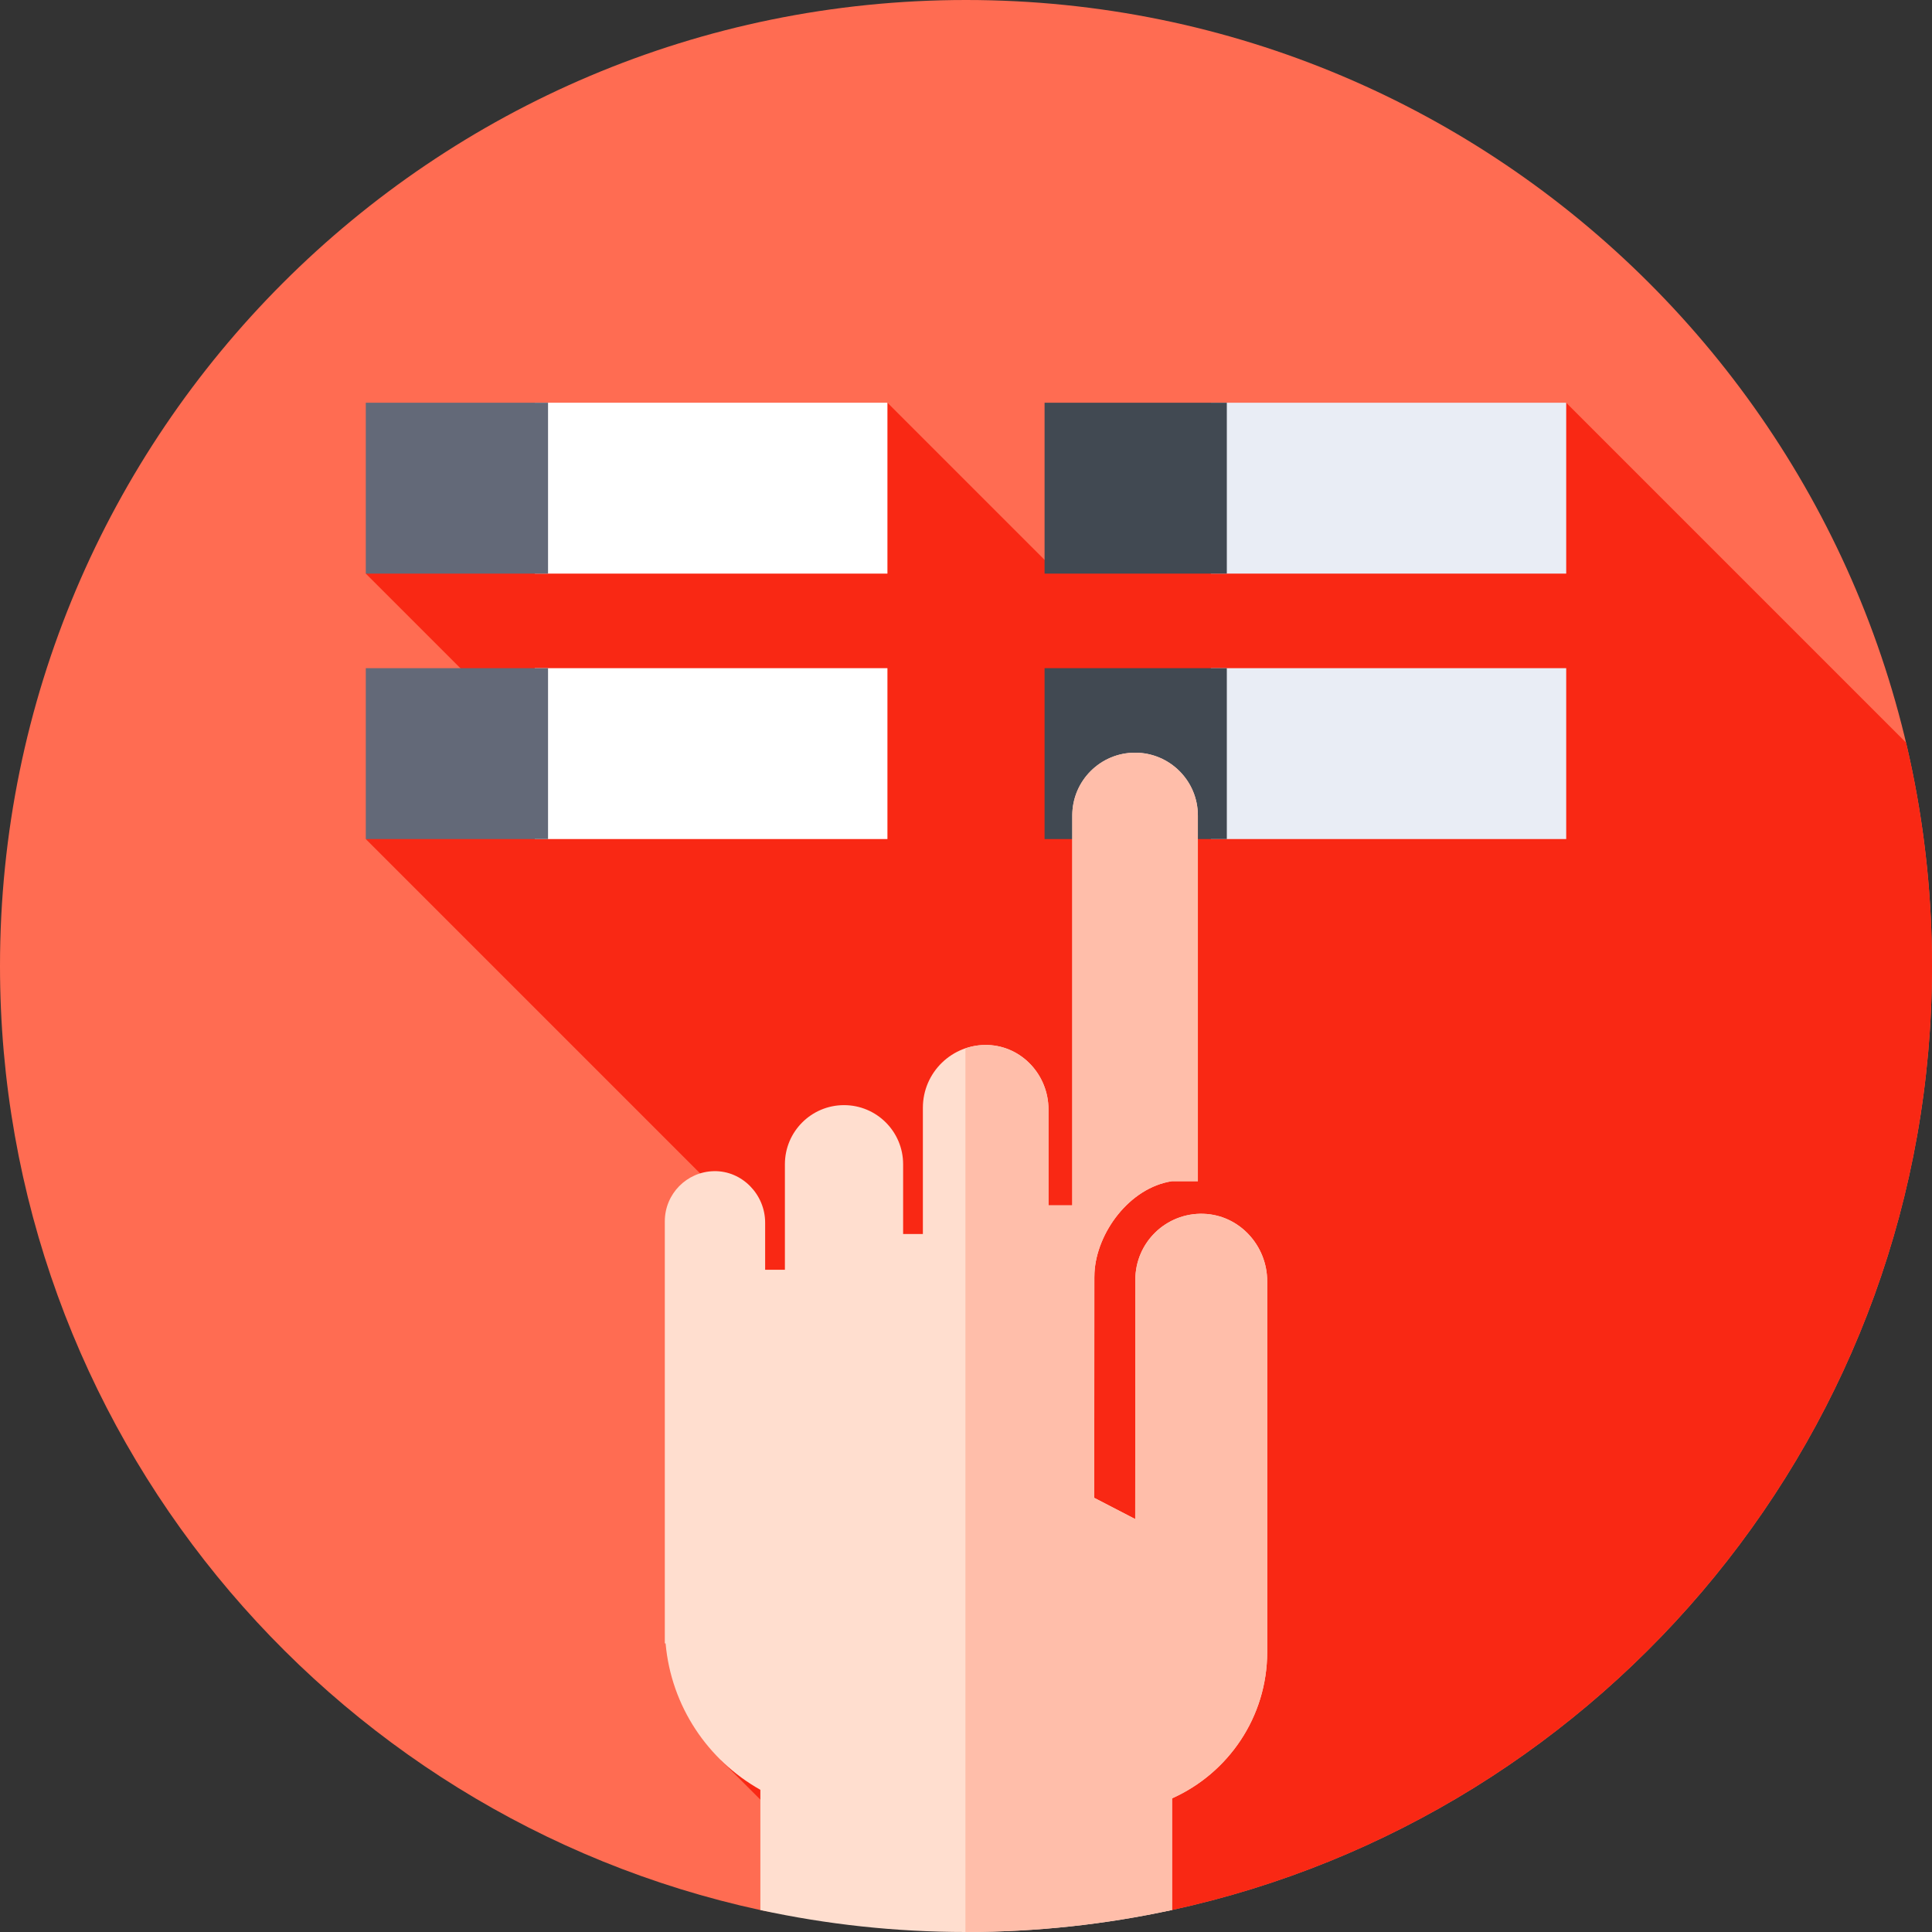 <svg xmlns="http://www.w3.org/2000/svg" id="Capa_1" height="512" viewBox="0 0 512 512" width="512"><rect x="0" y="0" width="512" height="512" fill="#333333" stroke="none"/><g><g><g><g><g><g><g><path d="m0 256c0-141.385 114.615-256 256-256s256 114.615 256 256c0 122.686-86.303 225.215-201.511 250.189-17.559 3.806-91.426 3.806-108.988-.002-115.203-24.978-201.501-127.505-201.501-250.187z" fill="#ff6c52"></path></g></g></g></g></g></g><path d="m310.606 506.163c115.15-25.018 201.394-127.519 201.394-250.163 0-20.383-2.382-40.209-6.883-59.216l-90.055-90.055-136.266 43.617-43.617-43.617-138.241 45.284 51.557 51.558-51.557 18.787 99.953 99.953-5.833 144.164 39.647 39.647z" fill="#f92814"></path><g><g><path d="m141.723 106.729h93.456v45.284h-93.456z" fill="#fff"></path></g><g><path d="m141.723 177.073h93.456v45.284h-93.456z" fill="#fff"></path></g><g><path d="m320.908 106.729h94.154v45.284h-94.154z" fill="#e9edf5"></path></g><g><path d="m320.908 177.073h94.154v45.284h-94.154z" fill="#e9edf5"></path></g></g><g><g><path d="m96.938 106.729h48.3v45.284h-48.3z" fill="#636978"></path></g><g><path d="m96.938 177.073h48.3v45.284h-48.3z" fill="#636978"></path></g><g><path d="m276.821 106.729h48.3v45.284h-48.3z" fill="#414952"></path></g><g><path d="m276.821 177.073h48.3v45.284h-48.3z" fill="#414952"></path></g></g><g><path d="m318.95 321.669c-9.939-.33-18.072 7.625-18.072 17.462 0 0-.022 63.424-.036 63.439l-10.856-5.624c.012-.014.031-58.423.031-58.423 0-.421.011-.839.033-1.255.557-10.567 9.253-22.515 20.556-24.244.029-.004 6.84 0 6.84 0v-96.913c0-9.19-7.451-16.641-16.641-16.641-9.191 0-16.641 7.451-16.641 16.641v103.322h-6.311v-25.469c0-9.023-7.017-16.709-16.034-17.029-9.467-.336-17.248 7.238-17.248 16.63v33.453h-5.235v-18.481c0-8.652-7.014-15.665-15.666-15.665s-15.665 7.014-15.665 15.665v27.963h-5.235v-12.491c0-7.452-6.098-13.78-13.549-13.641-7.225.135-13.041 6.035-13.041 13.292v11.255 100.596h.207c1.474 16.682 11.214 30.985 25.096 38.794.012.006.019.019.019.032v31.848c17.561 3.809 35.795 5.815 54.498 5.815 18.741 0 37.011-2.014 54.606-5.837 0-16.411 0-29.561 0-29.561 0-.015.008-.028.021-.034 14.828-6.628 25.193-21.508 25.193-38.772v-98.254c.001-9.486-7.389-17.558-16.87-17.873z" fill="#ffdecf"></path></g><g><path d="m318.95 321.669c-9.938-.33-18.072 7.625-18.072 17.462 0 0-.022 63.424-.036 63.438l-10.856-5.624c.012-.014.031-58.423.031-58.423 0-.421.011-.839.033-1.255.557-10.567 9.253-22.515 20.556-24.244.029-.004 6.84 0 6.84 0v-96.913c0-9.19-7.45-16.641-16.641-16.641s-16.641 7.451-16.641 16.641v103.322h-6.311v-25.469c0-9.023-7.017-16.708-16.034-17.029-2.099-.075-4.107.259-5.974.896v234.167c.052 0 .104.002.156.002 18.741 0 37.011-2.014 54.606-5.837 0-16.411 0-29.561 0-29.561 0-.015.008-.028.021-.034 14.828-6.628 25.193-21.508 25.193-38.772v-98.254c0-9.485-7.39-17.557-16.871-17.872z" fill="#ffbeaa"></path></g></g></svg>